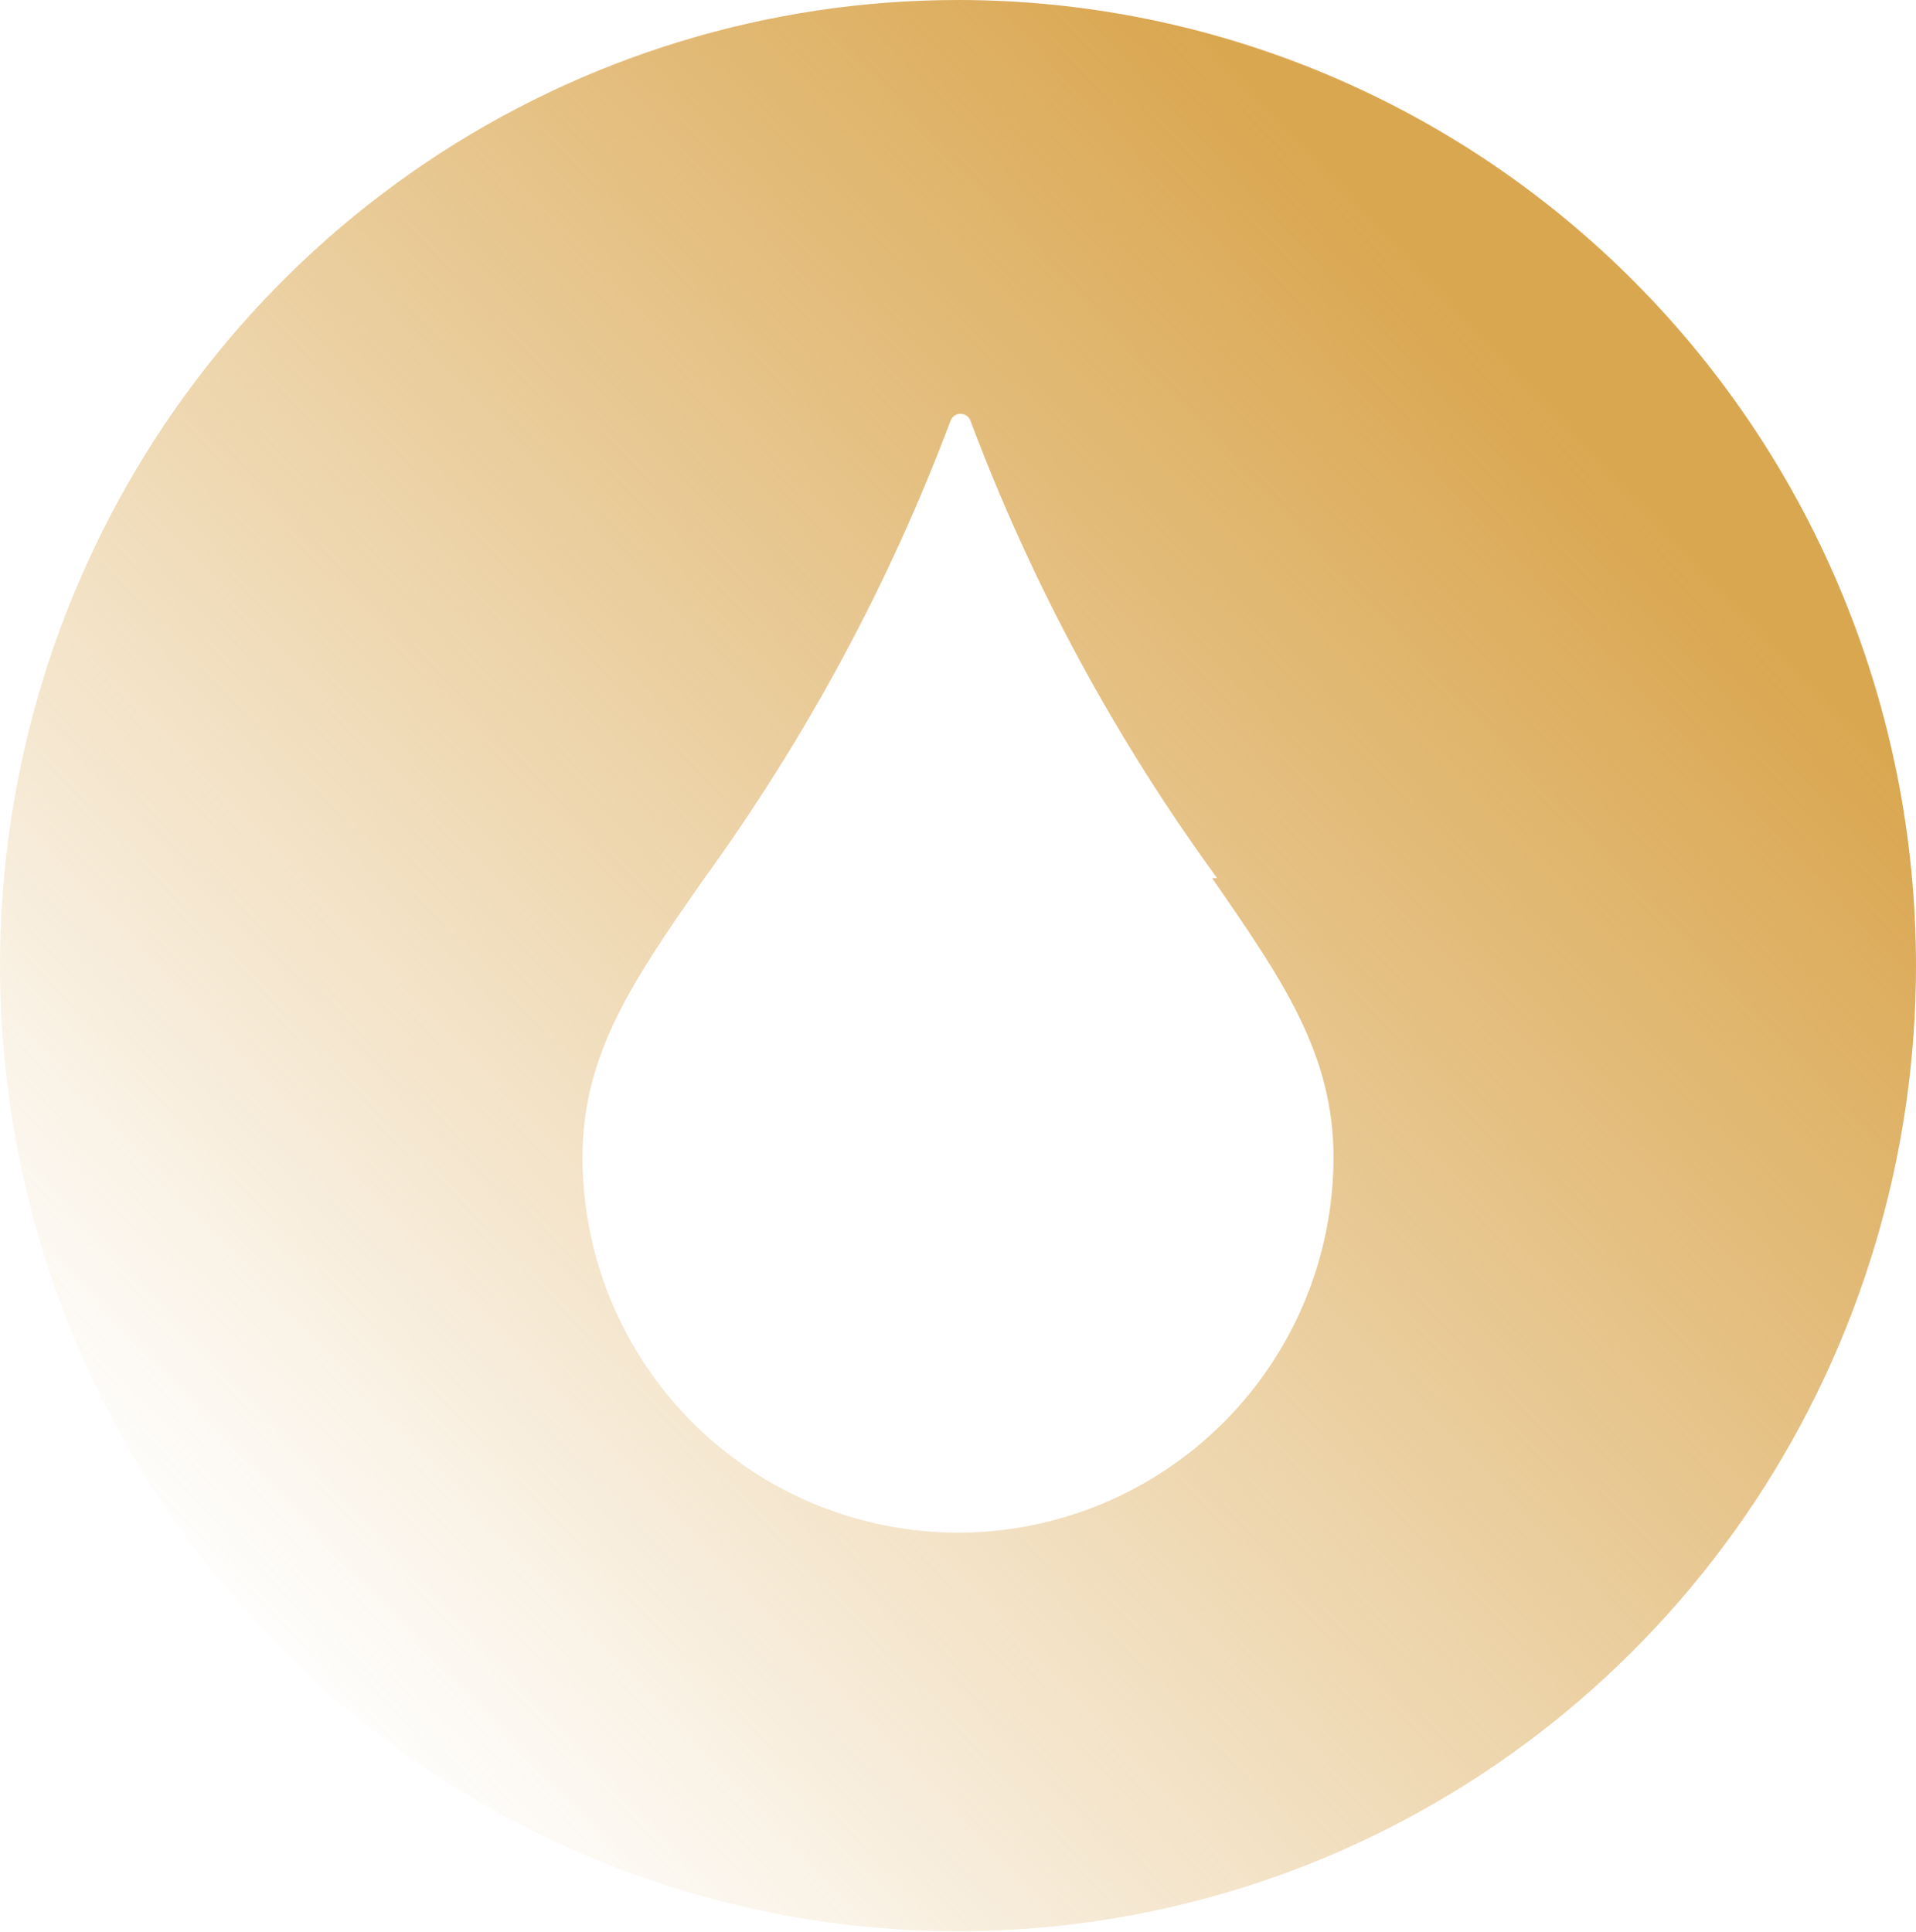 <?xml version="1.0" encoding="UTF-8"?> <svg xmlns="http://www.w3.org/2000/svg" width="2176" height="2194" viewBox="0 0 2176 2194" fill="none"> <path fill-rule="evenodd" clip-rule="evenodd" d="M1992.95 1705.53C2112.42 1525.1 2176.13 1313 2176 1096.06C2175.83 805.311 2061.13 526.525 1857.11 320.991C1653.09 115.457 1376.45 -4.93121e-05 1088 0C872.788 3.67925e-05 662.41 64.337 483.476 184.872C304.541 305.408 165.089 476.728 82.76 677.161C0.43 877.595 -21.08 1098.14 20.952 1310.9C62.984 1523.65 166.668 1719.06 318.891 1872.42C471.114 2025.77 665.038 2130.17 876.131 2172.41C1087.22 2214.66 1306.01 2192.85 1504.8 2109.74C1703.6 2026.64 1873.47 1885.97 1992.95 1705.53ZM1101.97 477.359C1171.43 662.546 1265.73 837.464 1382.28 997.329H1376.55C1456.64 1112.88 1514.48 1196.68 1514.48 1314.77C1514.31 1427.7 1469.33 1535.96 1389.38 1615.82C1309.43 1695.67 1201.05 1740.61 1087.99 1740.78C974.924 1740.61 866.541 1695.67 786.594 1615.82C706.647 1535.96 661.657 1427.7 661.489 1314.77C661.489 1196.68 719.329 1112.88 800.052 997.329C916.107 837.26 1010.17 662.38 1079.72 477.359C1080.65 475.175 1082.19 473.311 1084.17 472.001C1086.15 470.692 1088.47 469.993 1090.85 469.993C1093.22 469.993 1095.54 470.692 1097.52 472.001C1099.5 473.311 1101.04 475.175 1101.97 477.359Z" fill="url(#paint0_linear_13662_970)"></path> <defs> <linearGradient id="paint0_linear_13662_970" x1="1759.77" y1="456.712" x2="265.77" y2="1864.08" gradientUnits="userSpaceOnUse"> <stop stop-color="#DAA751"></stop> <stop offset="1" stop-color="#DAA751" stop-opacity="0"></stop> </linearGradient> </defs> </svg> 